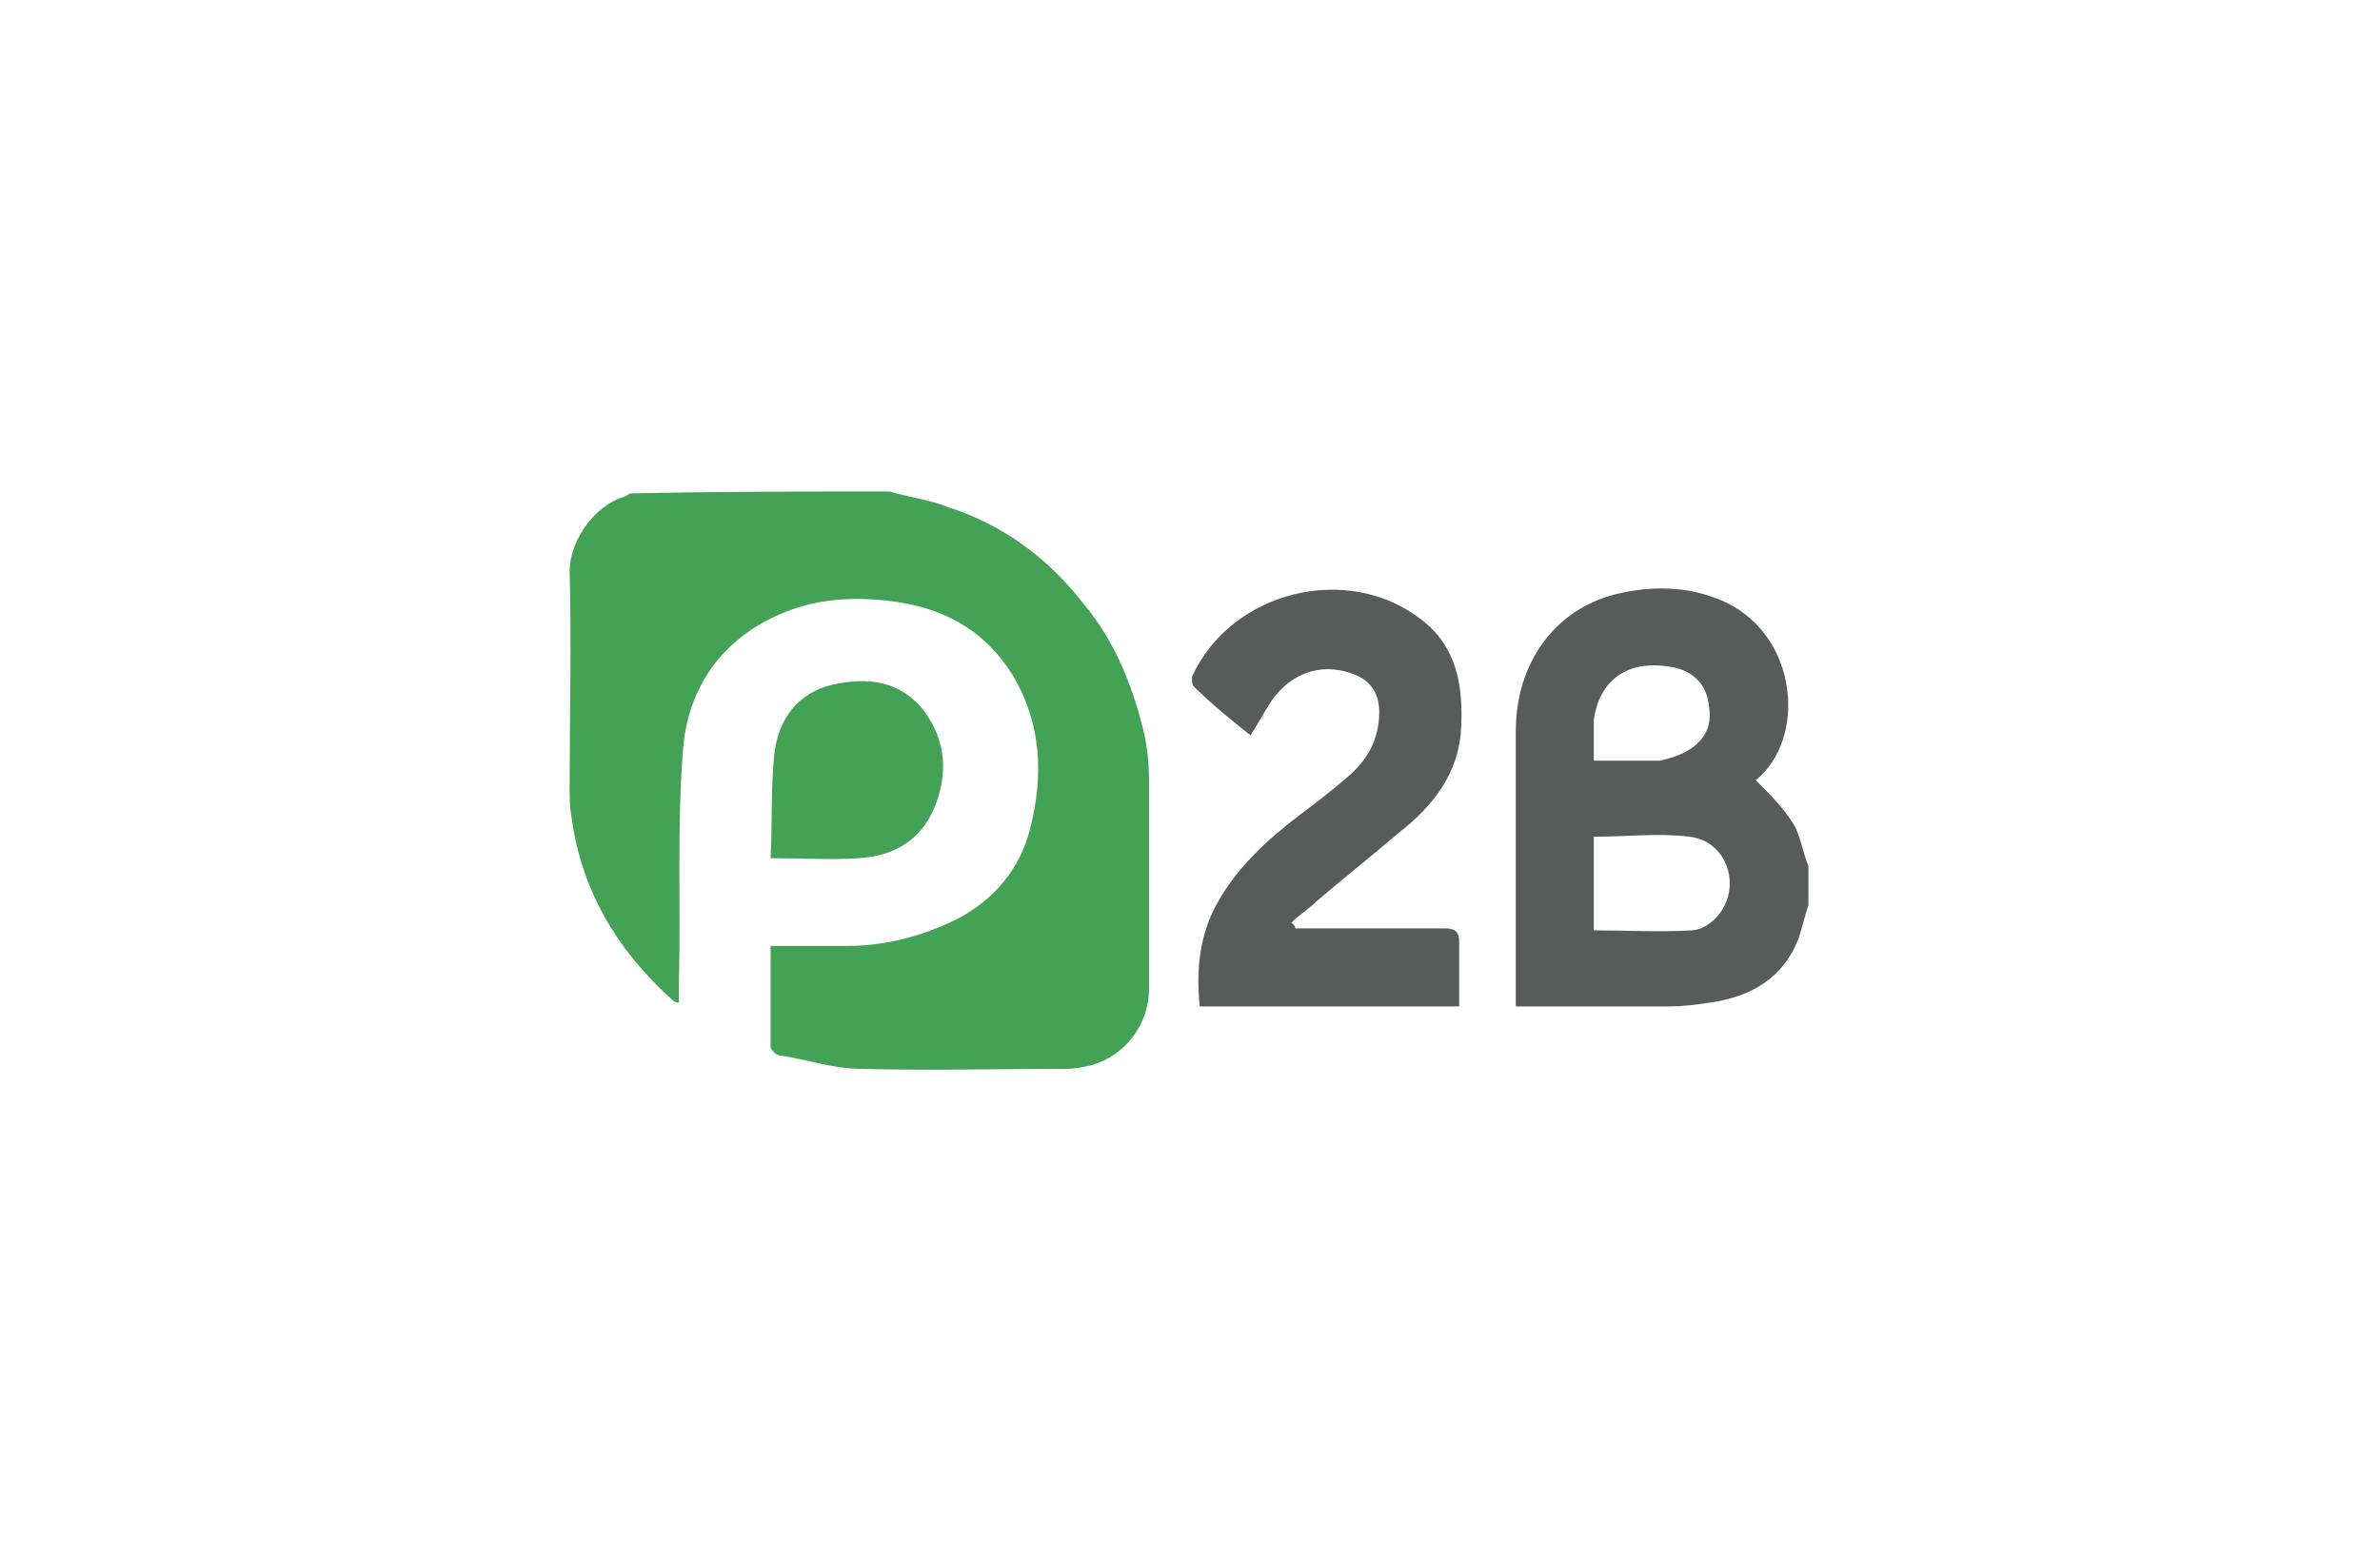 <svg xmlns="http://www.w3.org/2000/svg" xmlns:xlink="http://www.w3.org/1999/xlink" id="Capa_1" x="0px" y="0px" viewBox="0 0 122 80" style="enable-background:new 0 0 122 80;" xml:space="preserve"><style type="text/css">	.st0{fill:#44A257;}	.st1{fill:#595A5A;}</style><g id="D9bK68.tif">	<g>		<path class="st0" d="M45.6,25.2c1,0.3,2,0.4,3,0.8c2.8,0.9,5.1,2.6,6.9,4.9c1.6,1.9,2.5,4.1,3.1,6.5c0.2,0.8,0.3,1.7,0.3,2.6   c0,3.6,0,7.1,0,10.7c0,1.8-1.2,3.4-2.9,3.9c-0.4,0.1-0.9,0.2-1.3,0.2c-3.5,0-7,0.1-10.6,0c-1.4,0-2.8-0.5-4.2-0.7   c-0.1,0-0.4-0.3-0.4-0.4c0-1.7,0-3.4,0-5.2c1.3,0,2.6,0,3.9,0c2,0,3.9-0.5,5.7-1.4c1.9-1,3.2-2.6,3.7-4.6c0.7-2.7,0.6-5.4-0.9-7.9   c-1.5-2.4-3.7-3.5-6.4-3.8c-1.8-0.2-3.6-0.1-5.3,0.6c-3.2,1.3-5,3.9-5.2,7.2c-0.3,3.9-0.1,7.9-0.2,11.8c0,0.3,0,0.6,0,1   c-0.1,0-0.2,0-0.3-0.1c-2.8-2.5-4.7-5.6-5.2-9.4c-0.1-0.5-0.1-1-0.1-1.6c0-3.7,0.1-7.3,0-11c0-1.7,1.4-3.4,2.7-3.8   c0.1,0,0.2-0.1,0.4-0.2C36.8,25.2,41.2,25.2,45.6,25.2z"></path>		<path class="st1" d="M92.7,46.4c-0.2,0.6-0.3,1.1-0.5,1.7c-0.8,2.1-2.5,3-4.5,3.3c-0.7,0.1-1.4,0.2-2.1,0.2c-2.4,0-4.7,0-7.1,0   c-0.2,0-0.5,0-0.8,0c0-0.3,0-0.5,0-0.7c0-4.5,0-8.9,0-13.4c0-3.6,2.1-6.4,5.4-7.1c1.9-0.4,3.7-0.3,5.4,0.5c3.7,1.8,4.1,7,1.5,9.1   c0,0-0.1,0.1,0,0c0.7,0.7,1.4,1.4,1.9,2.2c0.4,0.6,0.5,1.5,0.8,2.2C92.7,45.2,92.7,45.8,92.7,46.4z M81.7,47.7c1.7,0,3.4,0.1,5,0   c0.5,0,1.1-0.4,1.4-0.8c1.2-1.5,0.4-3.8-1.5-4c-1.6-0.2-3.2,0-4.9,0c0,0.1,0,0.2,0,0.4C81.7,44.7,81.7,46.2,81.7,47.7z M81.7,39   c0.9,0,1.8,0,2.7,0c0.2,0,0.5,0,0.7,0c0.4-0.1,0.8-0.2,1.2-0.4c1-0.5,1.5-1.3,1.3-2.4c-0.1-1.1-0.8-1.8-1.9-2   c-2.2-0.4-3.7,0.6-4,2.7C81.7,37.6,81.7,38.2,81.7,39z"></path>		<path class="st1" d="M66.4,47.6c0.6,0,1.3,0,1.9,0c1.9,0,3.9,0,5.8,0c0.5,0,0.7,0.2,0.7,0.7c0,1.1,0,2.2,0,3.3   c-4.5,0-8.8,0-13.3,0c-0.2-1.9,0-3.7,0.9-5.3c1-1.8,2.5-3.2,4.2-4.5c0.8-0.6,1.6-1.2,2.4-1.9c1.1-0.9,1.7-2,1.7-3.4   c0-1-0.5-1.7-1.5-2c-1.5-0.5-3,0-4,1.4c-0.4,0.6-0.7,1.2-1.1,1.8c-1-0.8-2-1.6-2.9-2.5c-0.1-0.1-0.1-0.3-0.1-0.5   c2-4.4,8-5.9,11.8-2.9c1.8,1.4,2.1,3.4,2,5.5c-0.1,2.3-1.4,4-3.2,5.4c-1.4,1.2-2.8,2.3-4.2,3.5c-0.4,0.4-0.9,0.7-1.3,1.1   C66.3,47.4,66.4,47.5,66.4,47.6z"></path>		<path class="st0" d="M39.5,44c0.1-1.8,0-3.6,0.2-5.4c0.2-1.7,1.2-3.1,3-3.5c1.8-0.4,3.5-0.2,4.7,1.4c1.1,1.5,1.2,3.2,0.5,4.9   c-0.7,1.7-2.1,2.5-3.9,2.6C42.7,44.1,41.2,44,39.5,44z"></path>	</g></g></svg>